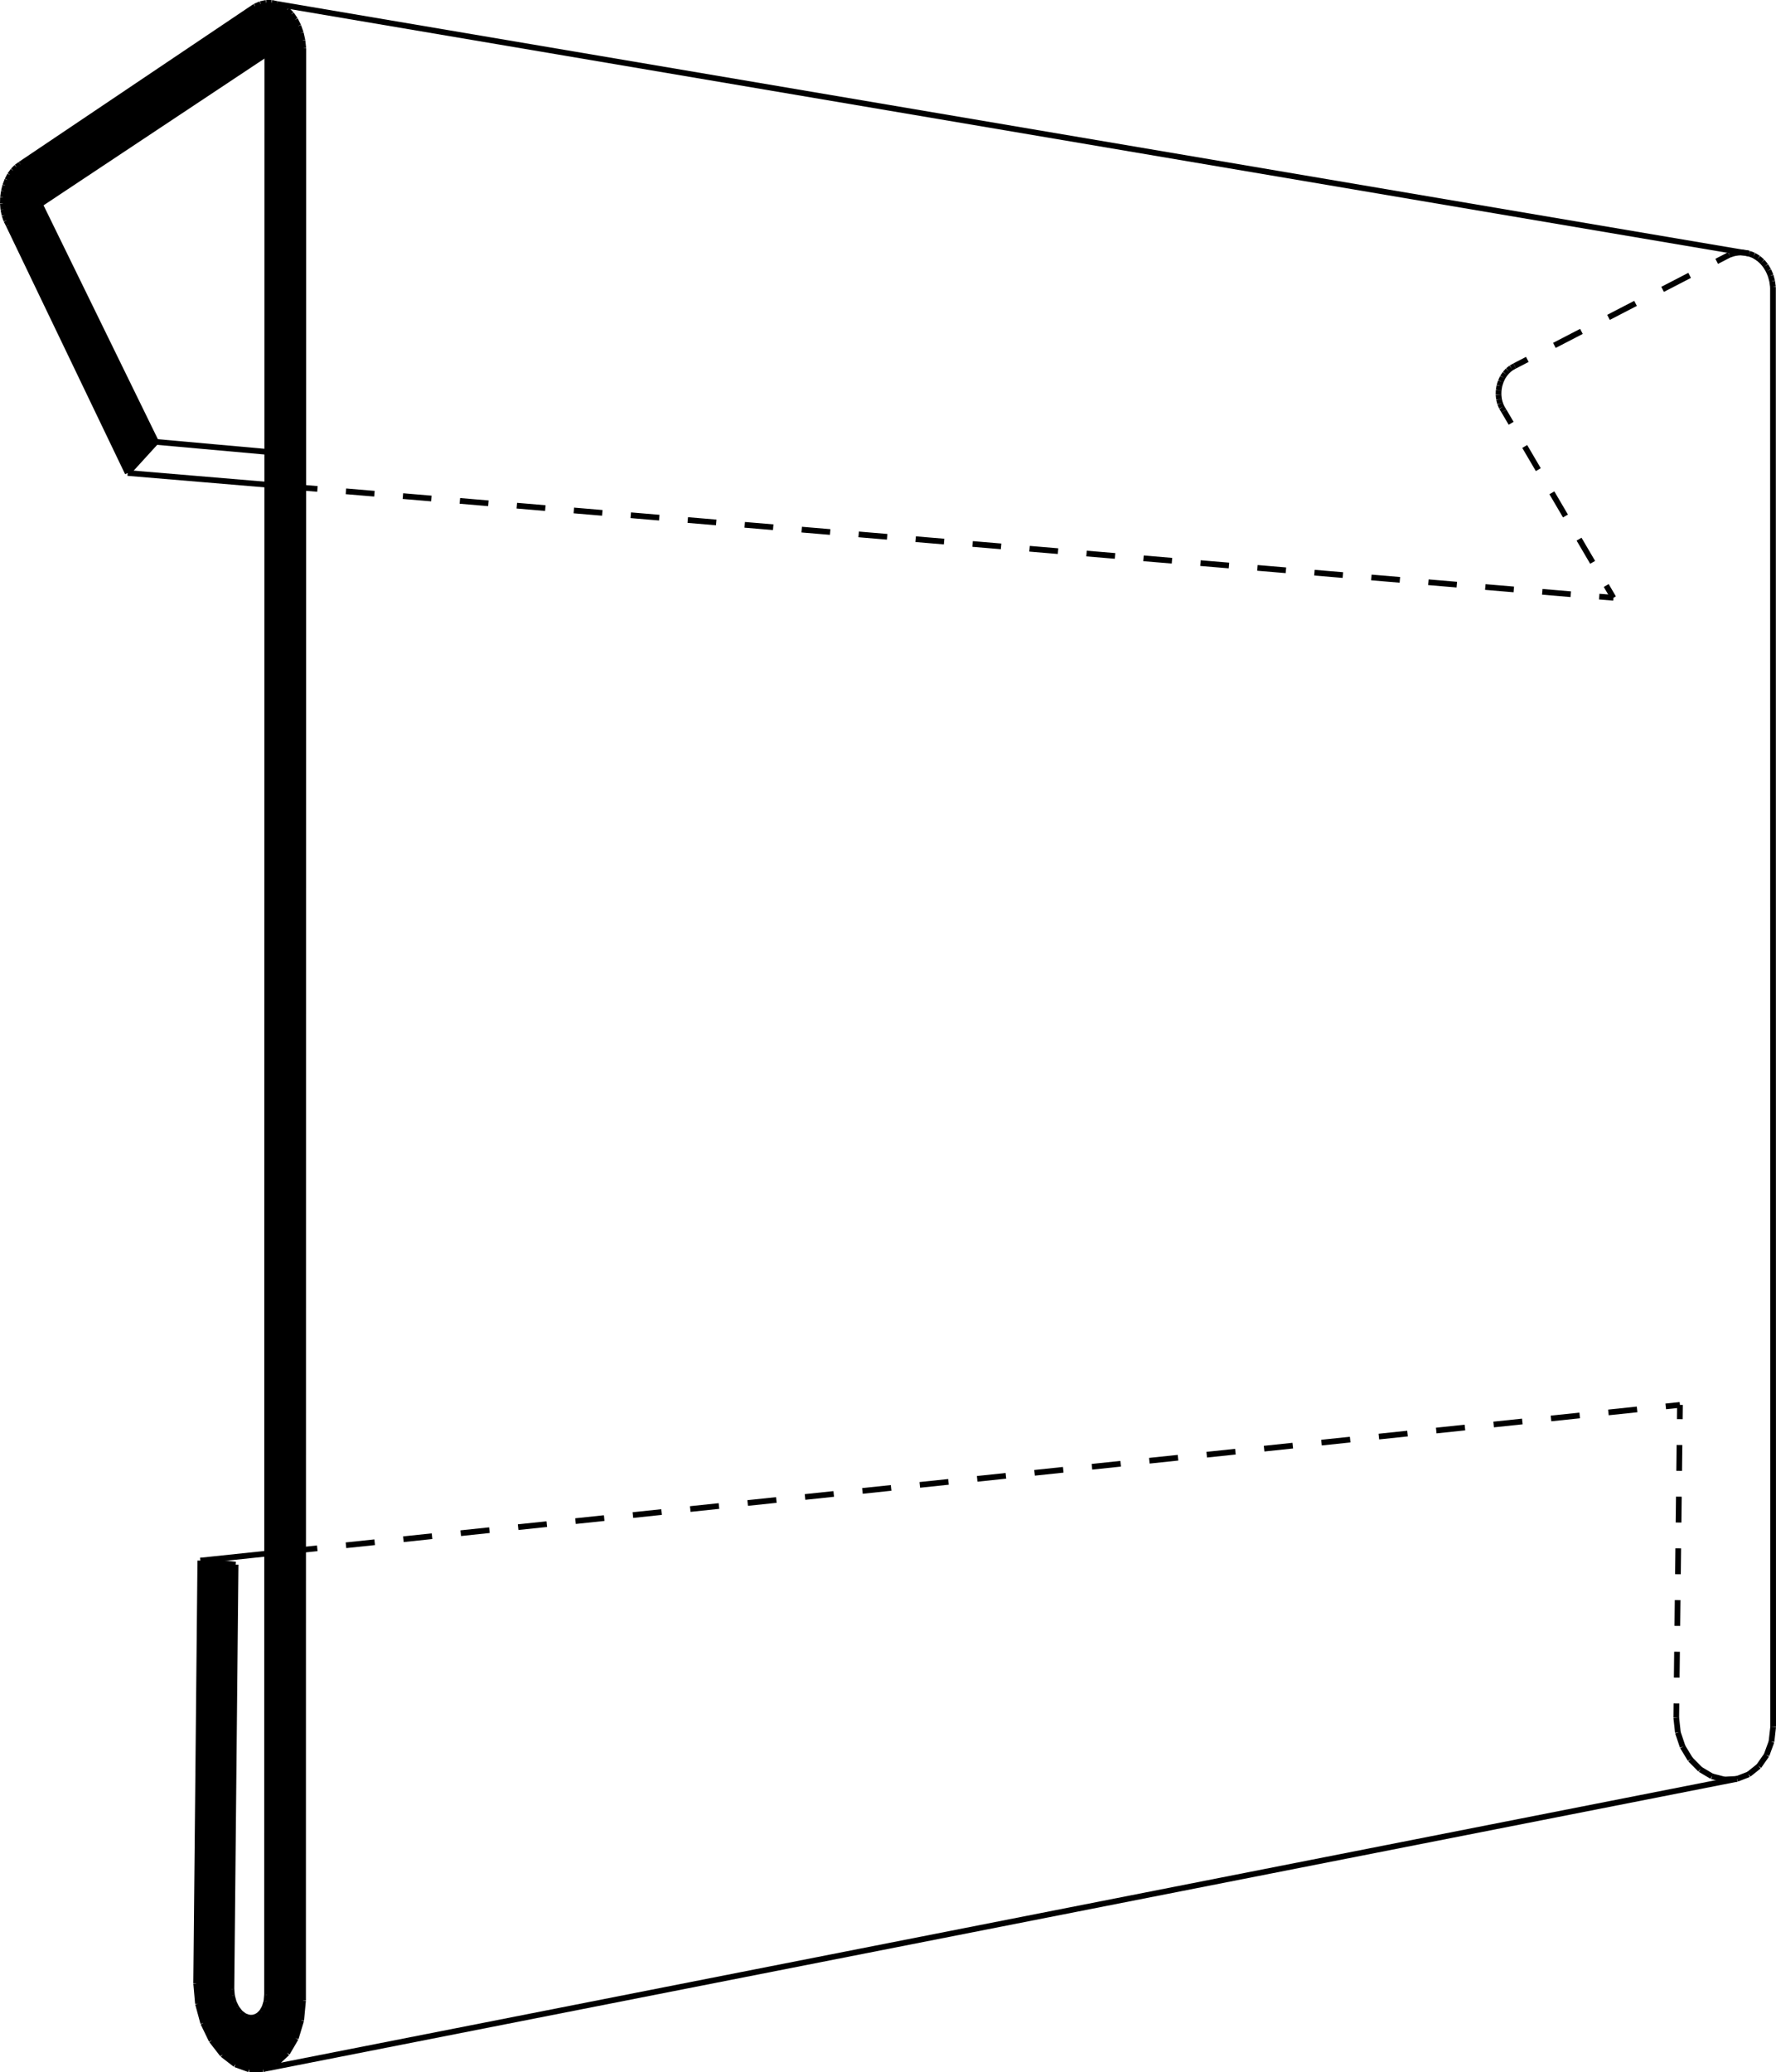 <?xml version="1.0" encoding="utf-8"?>
<!-- Generator: Adobe Illustrator 16.0.0, SVG Export Plug-In . SVG Version: 6.00 Build 0)  -->
<!DOCTYPE svg PUBLIC "-//W3C//DTD SVG 1.1//EN" "http://www.w3.org/Graphics/SVG/1.1/DTD/svg11.dtd">
<svg version="1.1" id="Layer_1" xmlns="http://www.w3.org/2000/svg" xmlns:xlink="http://www.w3.org/1999/xlink" x="0px" y="0px"
	 width="1870.153px" height="2181.58px" viewBox="0 0 1870.153 2181.58" enable-background="new 0 0 1870.153 2181.58"
	 xml:space="preserve">
<polygon points="281.194,2100 281.477,56.08 42.01,215.13 164.296,465.215 134.454,497.952 9.153,236.953 6.659,232.039 
	4.771,226.506 3.54,220.51 2.999,214.211 3.163,207.781 4.028,201.393 5.567,195.221 7.745,189.43 10.499,184.182 13.758,179.617 
	17.429,175.861 21.418,173.017 268.61,6.758 274.353,4.283 280.209,3.021 286.055,3 291.762,4.227 297.209,6.675 302.278,10.295 
	306.856,15.012 310.848,20.728 314.163,27.316 316.727,34.638 318.485,42.533 319.398,50.832 319.126,2106.012 317.173,2126.982 
	311.465,2145.87 302.401,2161.373 290.627,2172.423 276.969,2178.283 262.372,2178.581 247.836,2173.331 234.348,2162.923 
	222.81,2148.088 213.983,2129.843 208.446,2109.413 206.563,2088.171 210.934,1642.949 248.084,1647.172 243.675,2094.053 
	244.308,2101.172 246.172,2108.012 249.141,2114.107 253.012,2119.046 257.527,2122.49 262.378,2124.206 267.239,2124.069 
	271.771,2122.083 275.671,2118.387 278.666,2113.227 280.551,2106.954 "/>
<line fill="none" stroke="#000000" stroke-width="6" stroke-miterlimit="10" x1="281.194" y1="2100" x2="281.477" y2="56.08"/>
<line fill="none" stroke="#000000" stroke-width="6" stroke-miterlimit="10" x1="319.398" y1="50.832" x2="319.126" y2="2106.012"/>
<line fill="none" stroke="#000000" stroke-width="6" stroke-miterlimit="10" x1="42.01" y1="215.13" x2="164.296" y2="465.215"/>
<line fill="none" stroke="#000000" stroke-width="6" stroke-miterlimit="10" x1="21.418" y1="173.017" x2="268.61" y2="6.758"/>
<line fill="none" stroke="#000000" stroke-width="6" stroke-miterlimit="10" x1="268.61" y1="6.758" x2="274.353" y2="4.283"/>
<line fill="none" stroke="#000000" stroke-width="6" stroke-miterlimit="10" x1="274.353" y1="4.283" x2="280.209" y2="3.021"/>
<line fill="none" stroke="#000000" stroke-width="6" stroke-miterlimit="10" x1="280.209" y1="3.021" x2="286.055" y2="3"/>
<line fill="none" stroke="#000000" stroke-width="6" stroke-miterlimit="10" x1="286.055" y1="3" x2="291.762" y2="4.227"/>
<line fill="none" stroke="#000000" stroke-width="6" stroke-miterlimit="10" x1="291.762" y1="4.227" x2="297.209" y2="6.675"/>
<line fill="none" stroke="#000000" stroke-width="6" stroke-miterlimit="10" x1="297.209" y1="6.675" x2="302.278" y2="10.295"/>
<line fill="none" stroke="#000000" stroke-width="6" stroke-miterlimit="10" x1="302.278" y1="10.295" x2="306.856" y2="15.012"/>
<line fill="none" stroke="#000000" stroke-width="6" stroke-miterlimit="10" x1="306.856" y1="15.012" x2="310.848" y2="20.728"/>
<line fill="none" stroke="#000000" stroke-width="6" stroke-miterlimit="10" x1="310.848" y1="20.728" x2="314.163" y2="27.316"/>
<line fill="none" stroke="#000000" stroke-width="6" stroke-miterlimit="10" x1="314.163" y1="27.316" x2="316.727" y2="34.638"/>
<line fill="none" stroke="#000000" stroke-width="6" stroke-miterlimit="10" x1="316.727" y1="34.638" x2="318.485" y2="42.533"/>
<line fill="none" stroke="#000000" stroke-width="6" stroke-miterlimit="10" x1="318.485" y1="42.533" x2="319.398" y2="50.832"/>
<line fill="none" stroke="#000000" stroke-width="6" stroke-miterlimit="10" x1="243.675" y1="2094.053" x2="244.308" y2="2101.172"/>
<line fill="none" stroke="#000000" stroke-width="6" stroke-miterlimit="10" x1="244.308" y1="2101.172" x2="246.172" y2="2108.012"/>
<line fill="none" stroke="#000000" stroke-width="6" stroke-miterlimit="10" x1="246.172" y1="2108.012" x2="249.141" y2="2114.107"/>
<line fill="none" stroke="#000000" stroke-width="6" stroke-miterlimit="10" x1="249.141" y1="2114.107" x2="253.012" y2="2119.046"/>
<line fill="none" stroke="#000000" stroke-width="6" stroke-miterlimit="10" x1="253.012" y1="2119.046" x2="257.527" y2="2122.49"/>
<line fill="none" stroke="#000000" stroke-width="6" stroke-miterlimit="10" x1="257.527" y1="2122.49" x2="262.378" y2="2124.206"/>
<line fill="none" stroke="#000000" stroke-width="6" stroke-miterlimit="10" x1="262.378" y1="2124.206" x2="267.239" y2="2124.069"/>
<line fill="none" stroke="#000000" stroke-width="6" stroke-miterlimit="10" x1="267.239" y1="2124.069" x2="271.771" y2="2122.083"/>
<line fill="none" stroke="#000000" stroke-width="6" stroke-miterlimit="10" x1="271.771" y1="2122.083" x2="275.671" y2="2118.387"/>
<line fill="none" stroke="#000000" stroke-width="6" stroke-miterlimit="10" x1="275.671" y1="2118.387" x2="278.666" y2="2113.227"/>
<line fill="none" stroke="#000000" stroke-width="6" stroke-miterlimit="10" x1="278.666" y1="2113.227" x2="280.551" y2="2106.954"/>
<line fill="none" stroke="#000000" stroke-width="6" stroke-miterlimit="10" x1="280.551" y1="2106.954" x2="281.194" y2="2100"/>
<line fill="none" stroke="#000000" stroke-width="6" stroke-miterlimit="10" x1="206.563" y1="2088.171" x2="208.446" y2="2109.413"/>
<line fill="none" stroke="#000000" stroke-width="6" stroke-miterlimit="10" x1="208.446" y1="2109.413" x2="213.983" y2="2129.843"/>
<line fill="none" stroke="#000000" stroke-width="6" stroke-miterlimit="10" x1="213.983" y1="2129.843" x2="222.81" y2="2148.088"/>
<line fill="none" stroke="#000000" stroke-width="6" stroke-miterlimit="10" x1="222.81" y1="2148.088" x2="234.348" y2="2162.923"/>
<line fill="none" stroke="#000000" stroke-width="6" stroke-miterlimit="10" x1="234.348" y1="2162.923" x2="247.836" y2="2173.331"/>
<line fill="none" stroke="#000000" stroke-width="6" stroke-miterlimit="10" x1="247.836" y1="2173.331" x2="262.372" y2="2178.581"/>
<line fill="none" stroke="#000000" stroke-width="6" stroke-miterlimit="10" x1="262.372" y1="2178.581" x2="276.969" y2="2178.283"/>
<line fill="none" stroke="#000000" stroke-width="6" stroke-miterlimit="10" x1="276.969" y1="2178.283" x2="290.627" y2="2172.423"/>
<line fill="none" stroke="#000000" stroke-width="6" stroke-miterlimit="10" x1="290.627" y1="2172.423" x2="302.401" y2="2161.373"/>
<line fill="none" stroke="#000000" stroke-width="6" stroke-miterlimit="10" x1="302.401" y1="2161.373" x2="311.465" y2="2145.87"/>
<line fill="none" stroke="#000000" stroke-width="6" stroke-miterlimit="10" x1="311.465" y1="2145.87" x2="317.173" y2="2126.982"/>
<line fill="none" stroke="#000000" stroke-width="6" stroke-miterlimit="10" x1="317.173" y1="2126.982" x2="319.126" y2="2106.012"/>
<line fill="none" stroke="#000000" stroke-width="6" stroke-miterlimit="10" x1="281.477" y1="56.08" x2="42.01" y2="215.13"/>
<line fill="none" stroke="#000000" stroke-width="6" stroke-miterlimit="10" x1="164.296" y1="465.215" x2="134.454" y2="497.952"/>
<line fill="none" stroke="#000000" stroke-width="6" stroke-miterlimit="10" x1="9.153" y1="236.953" x2="134.454" y2="497.952"/>
<line fill="none" stroke="#000000" stroke-width="6" stroke-miterlimit="10" x1="9.153" y1="236.953" x2="6.659" y2="232.039"/>
<line fill="none" stroke="#000000" stroke-width="6" stroke-miterlimit="10" x1="6.659" y1="232.039" x2="4.771" y2="226.506"/>
<line fill="none" stroke="#000000" stroke-width="6" stroke-miterlimit="10" x1="4.771" y1="226.506" x2="3.54" y2="220.51"/>
<line fill="none" stroke="#000000" stroke-width="6" stroke-miterlimit="10" x1="3.54" y1="220.51" x2="2.999" y2="214.211"/>
<line fill="none" stroke="#000000" stroke-width="6" stroke-miterlimit="10" x1="2.999" y1="214.211" x2="3.163" y2="207.781"/>
<line fill="none" stroke="#000000" stroke-width="6" stroke-miterlimit="10" x1="3.163" y1="207.781" x2="4.028" y2="201.393"/>
<line fill="none" stroke="#000000" stroke-width="6" stroke-miterlimit="10" x1="4.028" y1="201.393" x2="5.567" y2="195.221"/>
<line fill="none" stroke="#000000" stroke-width="6" stroke-miterlimit="10" x1="5.567" y1="195.221" x2="7.745" y2="189.43"/>
<line fill="none" stroke="#000000" stroke-width="6" stroke-miterlimit="10" x1="7.745" y1="189.43" x2="10.499" y2="184.182"/>
<line fill="none" stroke="#000000" stroke-width="6" stroke-miterlimit="10" x1="10.499" y1="184.182" x2="13.758" y2="179.617"/>
<line fill="none" stroke="#000000" stroke-width="6" stroke-miterlimit="10" x1="13.758" y1="179.617" x2="17.429" y2="175.861"/>
<line fill="none" stroke="#000000" stroke-width="6" stroke-miterlimit="10" x1="17.429" y1="175.861" x2="21.418" y2="173.017"/>
<line fill="none" stroke="#000000" stroke-width="6" stroke-miterlimit="10" x1="248.084" y1="1647.172" x2="243.675" y2="2094.053"/>
<line fill="none" stroke="#000000" stroke-width="6" stroke-miterlimit="10" x1="210.934" y1="1642.949" x2="206.563" y2="2088.171"/>
<line fill="none" stroke="#000000" stroke-width="6" stroke-miterlimit="10" x1="248.084" y1="1647.172" x2="210.934" y2="1642.949"/>
<g>
	<g>
		
			<line fill="none" stroke="#000000" stroke-width="6" stroke-miterlimit="10" x1="1583.658" y1="432.703" x2="1591.246" y2="445.643"/>
		
			<line fill="none" stroke="#000000" stroke-width="6" stroke-miterlimit="10" stroke-dasharray="28.279,28.279" x1="1605.549" y1="470.037" x2="1684.221" y2="604.207"/>
		
			<line fill="none" stroke="#000000" stroke-width="6" stroke-miterlimit="10" x1="1691.373" y1="616.404" x2="1698.96" y2="629.344"/>
	</g>
</g>
<line fill="none" stroke="#000000" stroke-width="6" stroke-miterlimit="10" x1="1583.658" y1="432.703" x2="1581.354" y2="428.979"/>
<line fill="none" stroke="#000000" stroke-width="6" stroke-miterlimit="10" x1="1581.354" y1="428.979" x2="1579.604" y2="424.808"/>
<line fill="none" stroke="#000000" stroke-width="6" stroke-miterlimit="10" x1="1579.604" y1="424.808" x2="1578.465" y2="420.302"/>
<line fill="none" stroke="#000000" stroke-width="6" stroke-miterlimit="10" x1="1578.465" y1="420.302" x2="1577.964" y2="415.588"/>
<line fill="none" stroke="#000000" stroke-width="6" stroke-miterlimit="10" x1="1577.964" y1="415.588" x2="1578.115" y2="410.79"/>
<line fill="none" stroke="#000000" stroke-width="6" stroke-miterlimit="10" x1="1578.115" y1="410.79" x2="1578.912" y2="406.041"/>
<line fill="none" stroke="#000000" stroke-width="6" stroke-miterlimit="10" x1="1578.912" y1="406.041" x2="1580.337" y2="401.469"/>
<line fill="none" stroke="#000000" stroke-width="6" stroke-miterlimit="10" x1="1580.337" y1="401.469" x2="1582.347" y2="397.198"/>
<line fill="none" stroke="#000000" stroke-width="6" stroke-miterlimit="10" x1="1582.347" y1="397.198" x2="1584.89" y2="393.345"/>
<line fill="none" stroke="#000000" stroke-width="6" stroke-miterlimit="10" x1="1584.89" y1="393.345" x2="1587.9" y2="390.014"/>
<line fill="none" stroke="#000000" stroke-width="6" stroke-miterlimit="10" x1="1587.9" y1="390.014" x2="1591.292" y2="387.299"/>
<line fill="none" stroke="#000000" stroke-width="6" stroke-miterlimit="10" x1="1591.292" y1="387.299" x2="1594.976" y2="385.273"/>
<g>
	<g>
		
			<line fill="none" stroke="#000000" stroke-width="6" stroke-miterlimit="10" x1="1821.026" y1="268.246" x2="1807.705" y2="275.142"/>
		
			<line fill="none" stroke="#000000" stroke-width="6" stroke-miterlimit="10" stroke-dasharray="32.078,32.078" x1="1779.218" y1="289.89" x2="1622.541" y2="371.003"/>
		
			<line fill="none" stroke="#000000" stroke-width="6" stroke-miterlimit="10" x1="1608.296" y1="378.377" x2="1594.976" y2="385.273"/>
	</g>
</g>
<line fill="none" stroke="#000000" stroke-width="6" stroke-miterlimit="10" x1="1821.026" y1="268.246" x2="1826.228" y2="266.579"/>
<line fill="none" stroke="#000000" stroke-width="6" stroke-miterlimit="10" x1="1826.228" y1="266.579" x2="1831.53" y2="265.812"/>
<line fill="none" stroke="#000000" stroke-width="6" stroke-miterlimit="10" x1="1831.53" y1="265.812" x2="1836.821" y2="265.96"/>
<line fill="none" stroke="#000000" stroke-width="6" stroke-miterlimit="10" x1="1836.821" y1="265.96" x2="1841.984" y2="267.027"/>
<line fill="none" stroke="#000000" stroke-width="6" stroke-miterlimit="10" x1="1841.984" y1="267.027" x2="1846.911" y2="268.987"/>
<line fill="none" stroke="#000000" stroke-width="6" stroke-miterlimit="10" x1="1846.911" y1="268.987" x2="1851.494" y2="271.803"/>
<line fill="none" stroke="#000000" stroke-width="6" stroke-miterlimit="10" x1="1851.494" y1="271.803" x2="1855.632" y2="275.411"/>
<line fill="none" stroke="#000000" stroke-width="6" stroke-miterlimit="10" x1="1855.632" y1="275.411" x2="1859.237" y2="279.739"/>
<line fill="none" stroke="#000000" stroke-width="6" stroke-miterlimit="10" x1="1859.237" y1="279.739" x2="1862.231" y2="284.693"/>
<line fill="none" stroke="#000000" stroke-width="6" stroke-miterlimit="10" x1="1862.231" y1="284.693" x2="1864.548" y2="290.164"/>
<line fill="none" stroke="#000000" stroke-width="6" stroke-miterlimit="10" x1="1864.548" y1="290.164" x2="1866.134" y2="296.037"/>
<line fill="none" stroke="#000000" stroke-width="6" stroke-miterlimit="10" x1="1866.134" y1="296.037" x2="1866.962" y2="302.183"/>
<line fill="none" stroke="#000000" stroke-width="6" stroke-miterlimit="10" x1="1866.962" y1="302.183" x2="1867.153" y2="1818.084"/>
<line fill="none" stroke="#000000" stroke-width="6" stroke-miterlimit="10" x1="1865.394" y1="1833.611" x2="1867.153" y2="1818.084"/>
<line fill="none" stroke="#000000" stroke-width="6" stroke-miterlimit="10" x1="1860.243" y1="1847.725" x2="1865.394" y2="1833.611"/>
<line fill="none" stroke="#000000" stroke-width="6" stroke-miterlimit="10" x1="1852.06" y1="1859.451" x2="1860.243" y2="1847.725"/>
<line fill="none" stroke="#000000" stroke-width="6" stroke-miterlimit="10" x1="1841.419" y1="1867.993" x2="1852.06" y2="1859.451"/>
<line fill="none" stroke="#000000" stroke-width="6" stroke-miterlimit="10" x1="1829.061" y1="1872.766" x2="1841.419" y2="1867.993"/>
<line fill="none" stroke="#000000" stroke-width="6" stroke-miterlimit="10" x1="1815.837" y1="1873.468" x2="1829.061" y2="1872.766"/>
<line fill="none" stroke="#000000" stroke-width="6" stroke-miterlimit="10" x1="1802.656" y1="1870.061" x2="1815.837" y2="1873.468"/>
<line fill="none" stroke="#000000" stroke-width="6" stroke-miterlimit="10" x1="1790.408" y1="1862.803" x2="1802.656" y2="1870.061"/>
<line fill="none" stroke="#000000" stroke-width="6" stroke-miterlimit="10" x1="1779.919" y1="1852.195" x2="1790.408" y2="1862.803"/>
<line fill="none" stroke="#000000" stroke-width="6" stroke-miterlimit="10" x1="1771.888" y1="1838.968" x2="1779.919" y2="1852.195"/>
<line fill="none" stroke="#000000" stroke-width="6" stroke-miterlimit="10" x1="1766.847" y1="1824.014" x2="1771.888" y2="1838.968"/>
<line fill="none" stroke="#000000" stroke-width="6" stroke-miterlimit="10" x1="1765.127" y1="1808.337" x2="1766.847" y2="1824.014"/>
<line fill="none" stroke="#000000" stroke-width="6" stroke-miterlimit="10" x1="164.296" y1="465.215" x2="281.418" y2="475.732"/>
<line fill="none" stroke="#000000" stroke-width="6" stroke-miterlimit="10" x1="134.454" y1="497.952" x2="281.414" y2="510.295"/>
<g>
	<g>
		
			<line fill="none" stroke="#000000" stroke-width="6" stroke-miterlimit="10" x1="319.336" y1="513.479" x2="334.283" y2="514.735"/>
		
			<line fill="none" stroke="#000000" stroke-width="6" stroke-miterlimit="10" stroke-dasharray="30.1,30.1" x1="364.277" y1="517.254" x2="1669.016" y2="626.829"/>
		
			<line fill="none" stroke="#000000" stroke-width="6" stroke-miterlimit="10" x1="1684.013" y1="628.088" x2="1698.96" y2="629.344"/>
	</g>
</g>
<line fill="none" stroke="#000000" stroke-width="6" stroke-miterlimit="10" x1="291.762" y1="4.227" x2="1841.984" y2="267.027"/>
<line fill="none" stroke="#000000" stroke-width="6" stroke-miterlimit="10" x1="276.969" y1="2178.283" x2="1829.061" y2="1872.766"/>
<g>
	<g>
		
			<line fill="none" stroke="#000000" stroke-width="6" stroke-miterlimit="10" x1="1769.002" y1="1479.045" x2="1768.826" y2="1494.044"/>
		
			<line fill="none" stroke="#000000" stroke-width="6" stroke-miterlimit="10" stroke-dasharray="27.21,27.21" x1="1768.505" y1="1521.252" x2="1765.464" y2="1779.733"/>
		
			<line fill="none" stroke="#000000" stroke-width="6" stroke-miterlimit="10" x1="1765.304" y1="1793.338" x2="1765.127" y2="1808.337"/>
	</g>
</g>
<g>
	<g>
		
			<line fill="none" stroke="#000000" stroke-width="6" stroke-miterlimit="10" x1="1769.002" y1="1479.045" x2="1754.084" y2="1480.614"/>
		
			<line fill="none" stroke="#000000" stroke-width="6" stroke-miterlimit="10" stroke-dasharray="30.379,30.379" x1="1723.873" y1="1483.793" x2="349.212" y2="1628.403"/>
		
			<line fill="none" stroke="#000000" stroke-width="6" stroke-miterlimit="10" x1="334.106" y1="1629.992" x2="319.188" y2="1631.562"/>
	</g>
</g>
<line fill="none" stroke="#000000" stroke-width="6" stroke-miterlimit="10" x1="281.258" y1="1635.551" x2="210.934" y2="1642.949"/>
</svg>
